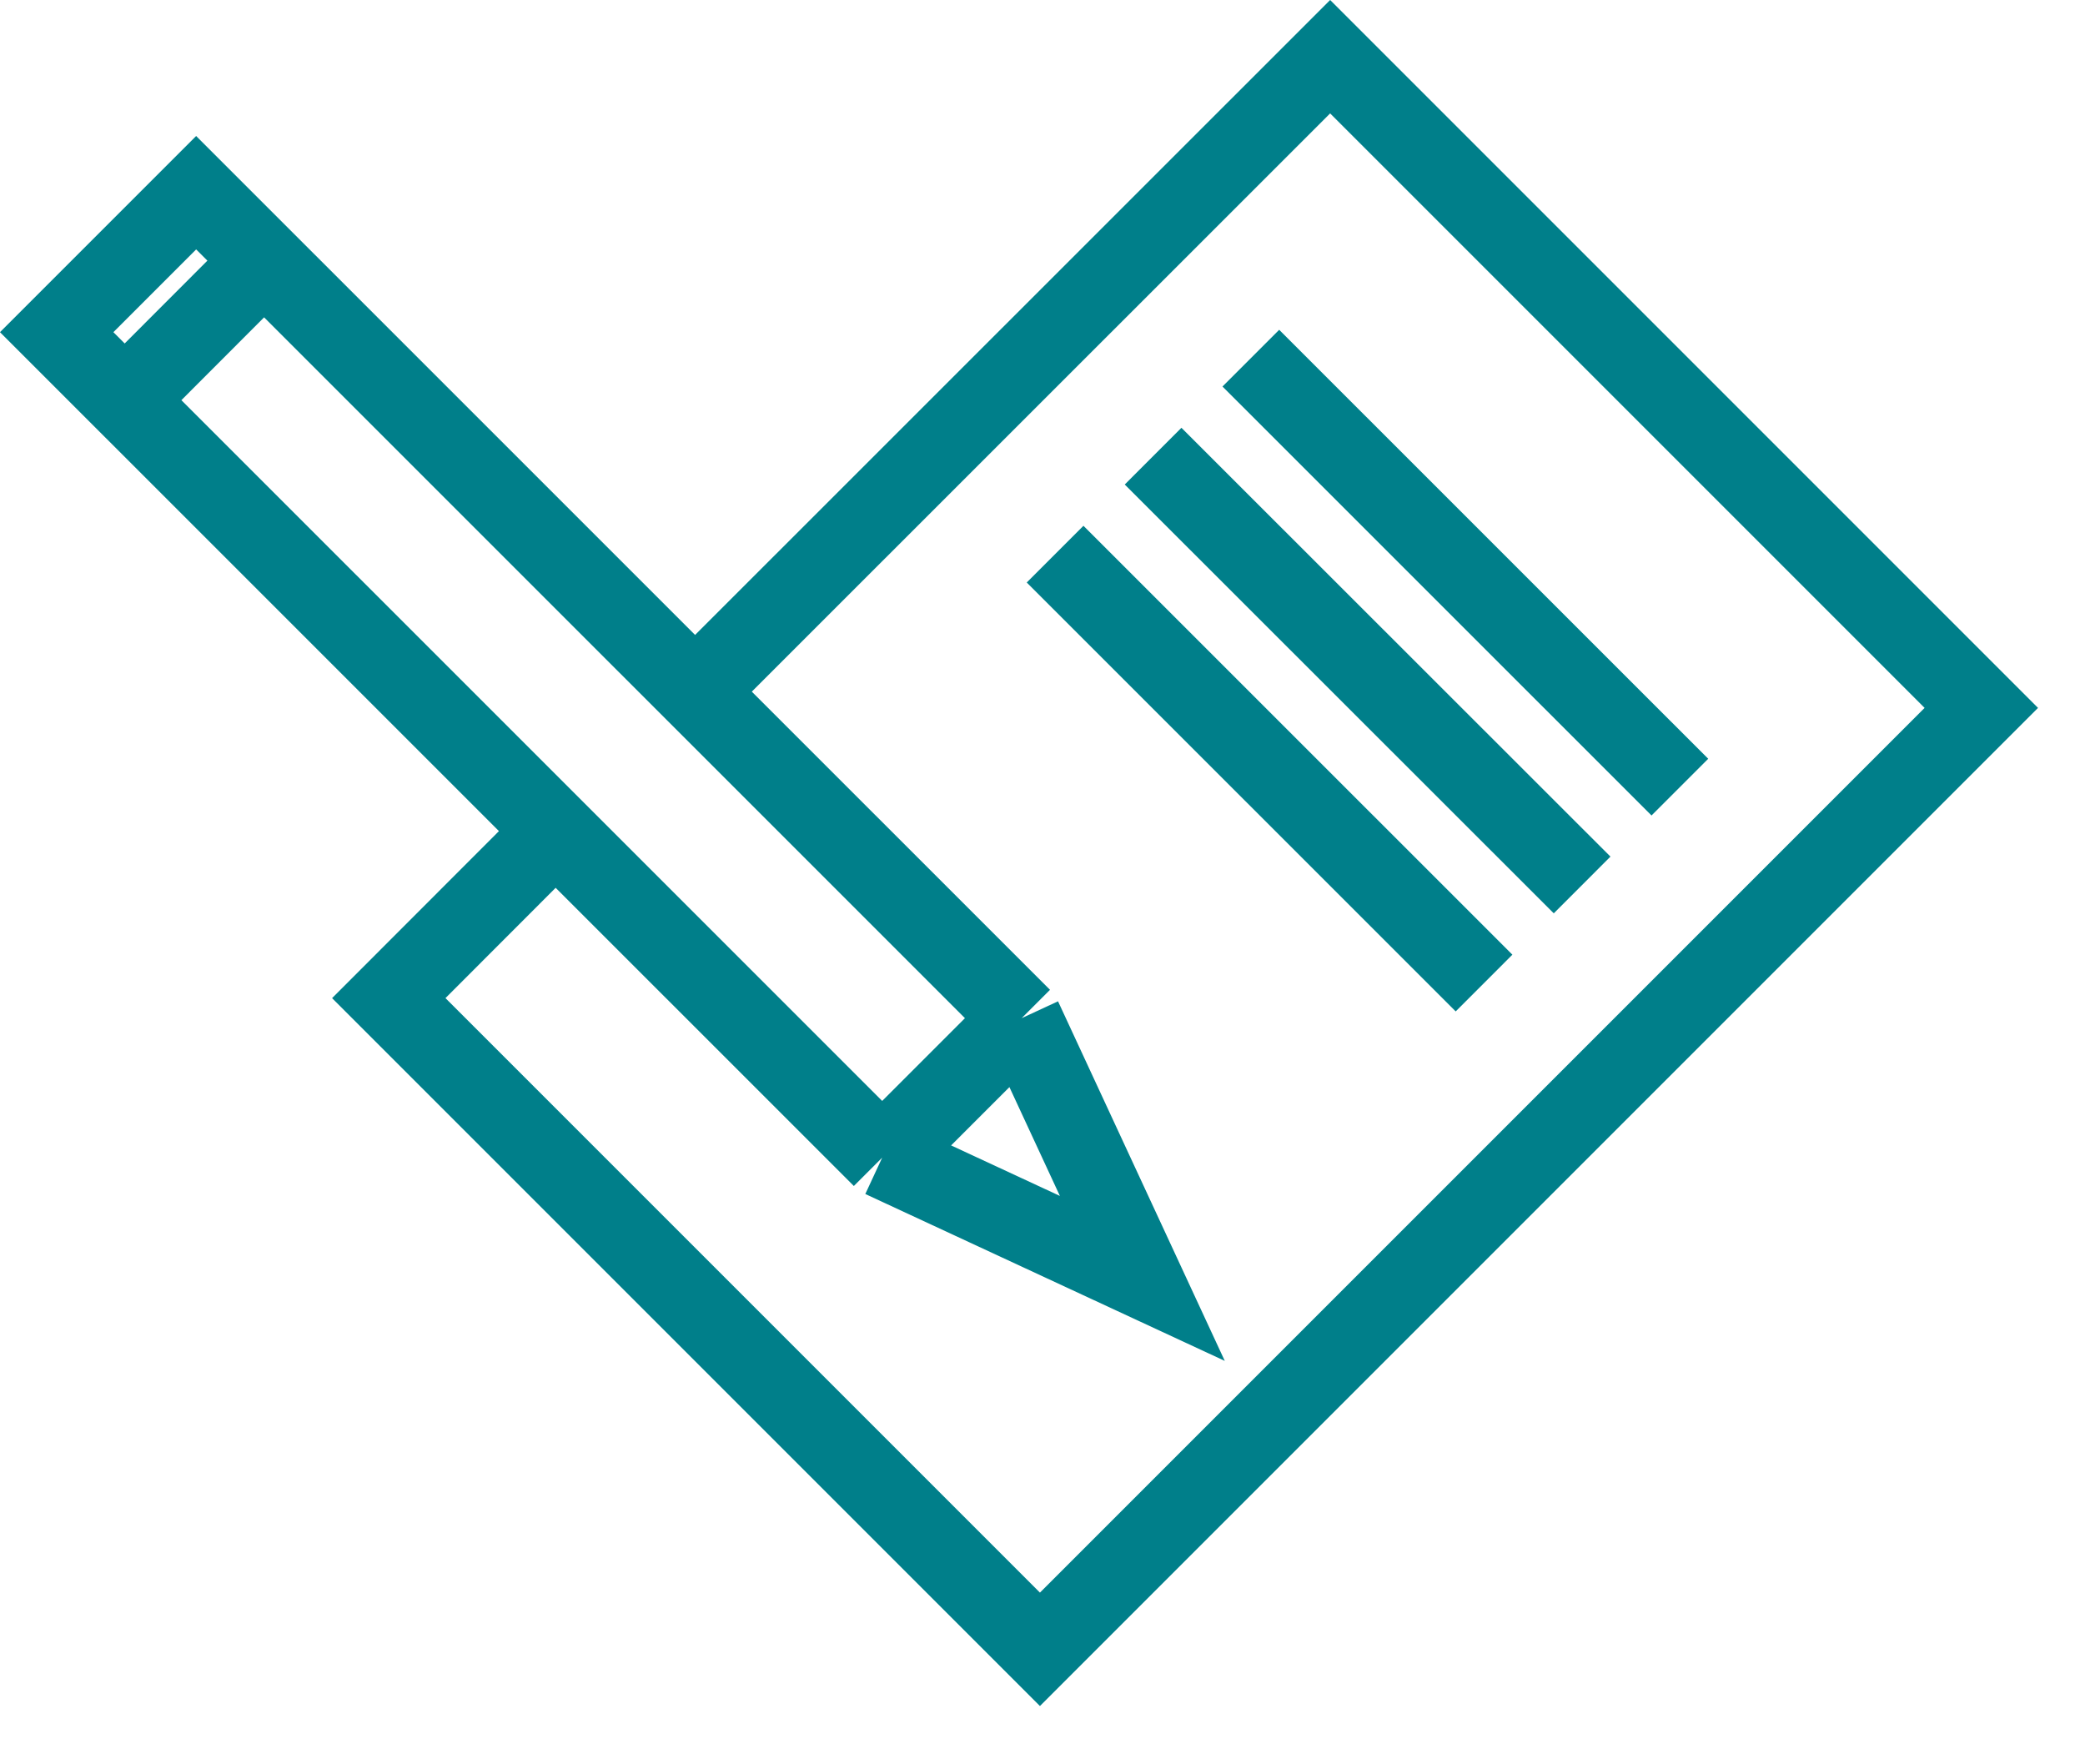<svg width="26" height="22" viewBox="0 0 26 22" fill="none" xmlns="http://www.w3.org/2000/svg">
<path d="M15.598 4.466L20.948 9.815M14.379 5.688L19.729 11.035M13.157 6.91L18.506 12.258M6.928 10.364L4.848 12.446L12.968 20.566L24.707 8.827L16.587 0.707L8.667 8.625M3.293 3.25L1.555 4.99M12.74 12.696L14.245 15.941L11.001 14.435M12.74 12.696L2.446 2.403L0.707 4.142L11.001 14.435M12.74 12.696L11.001 14.435" stroke="#007F8A" stroke-miterlimit="10"/>
</svg>